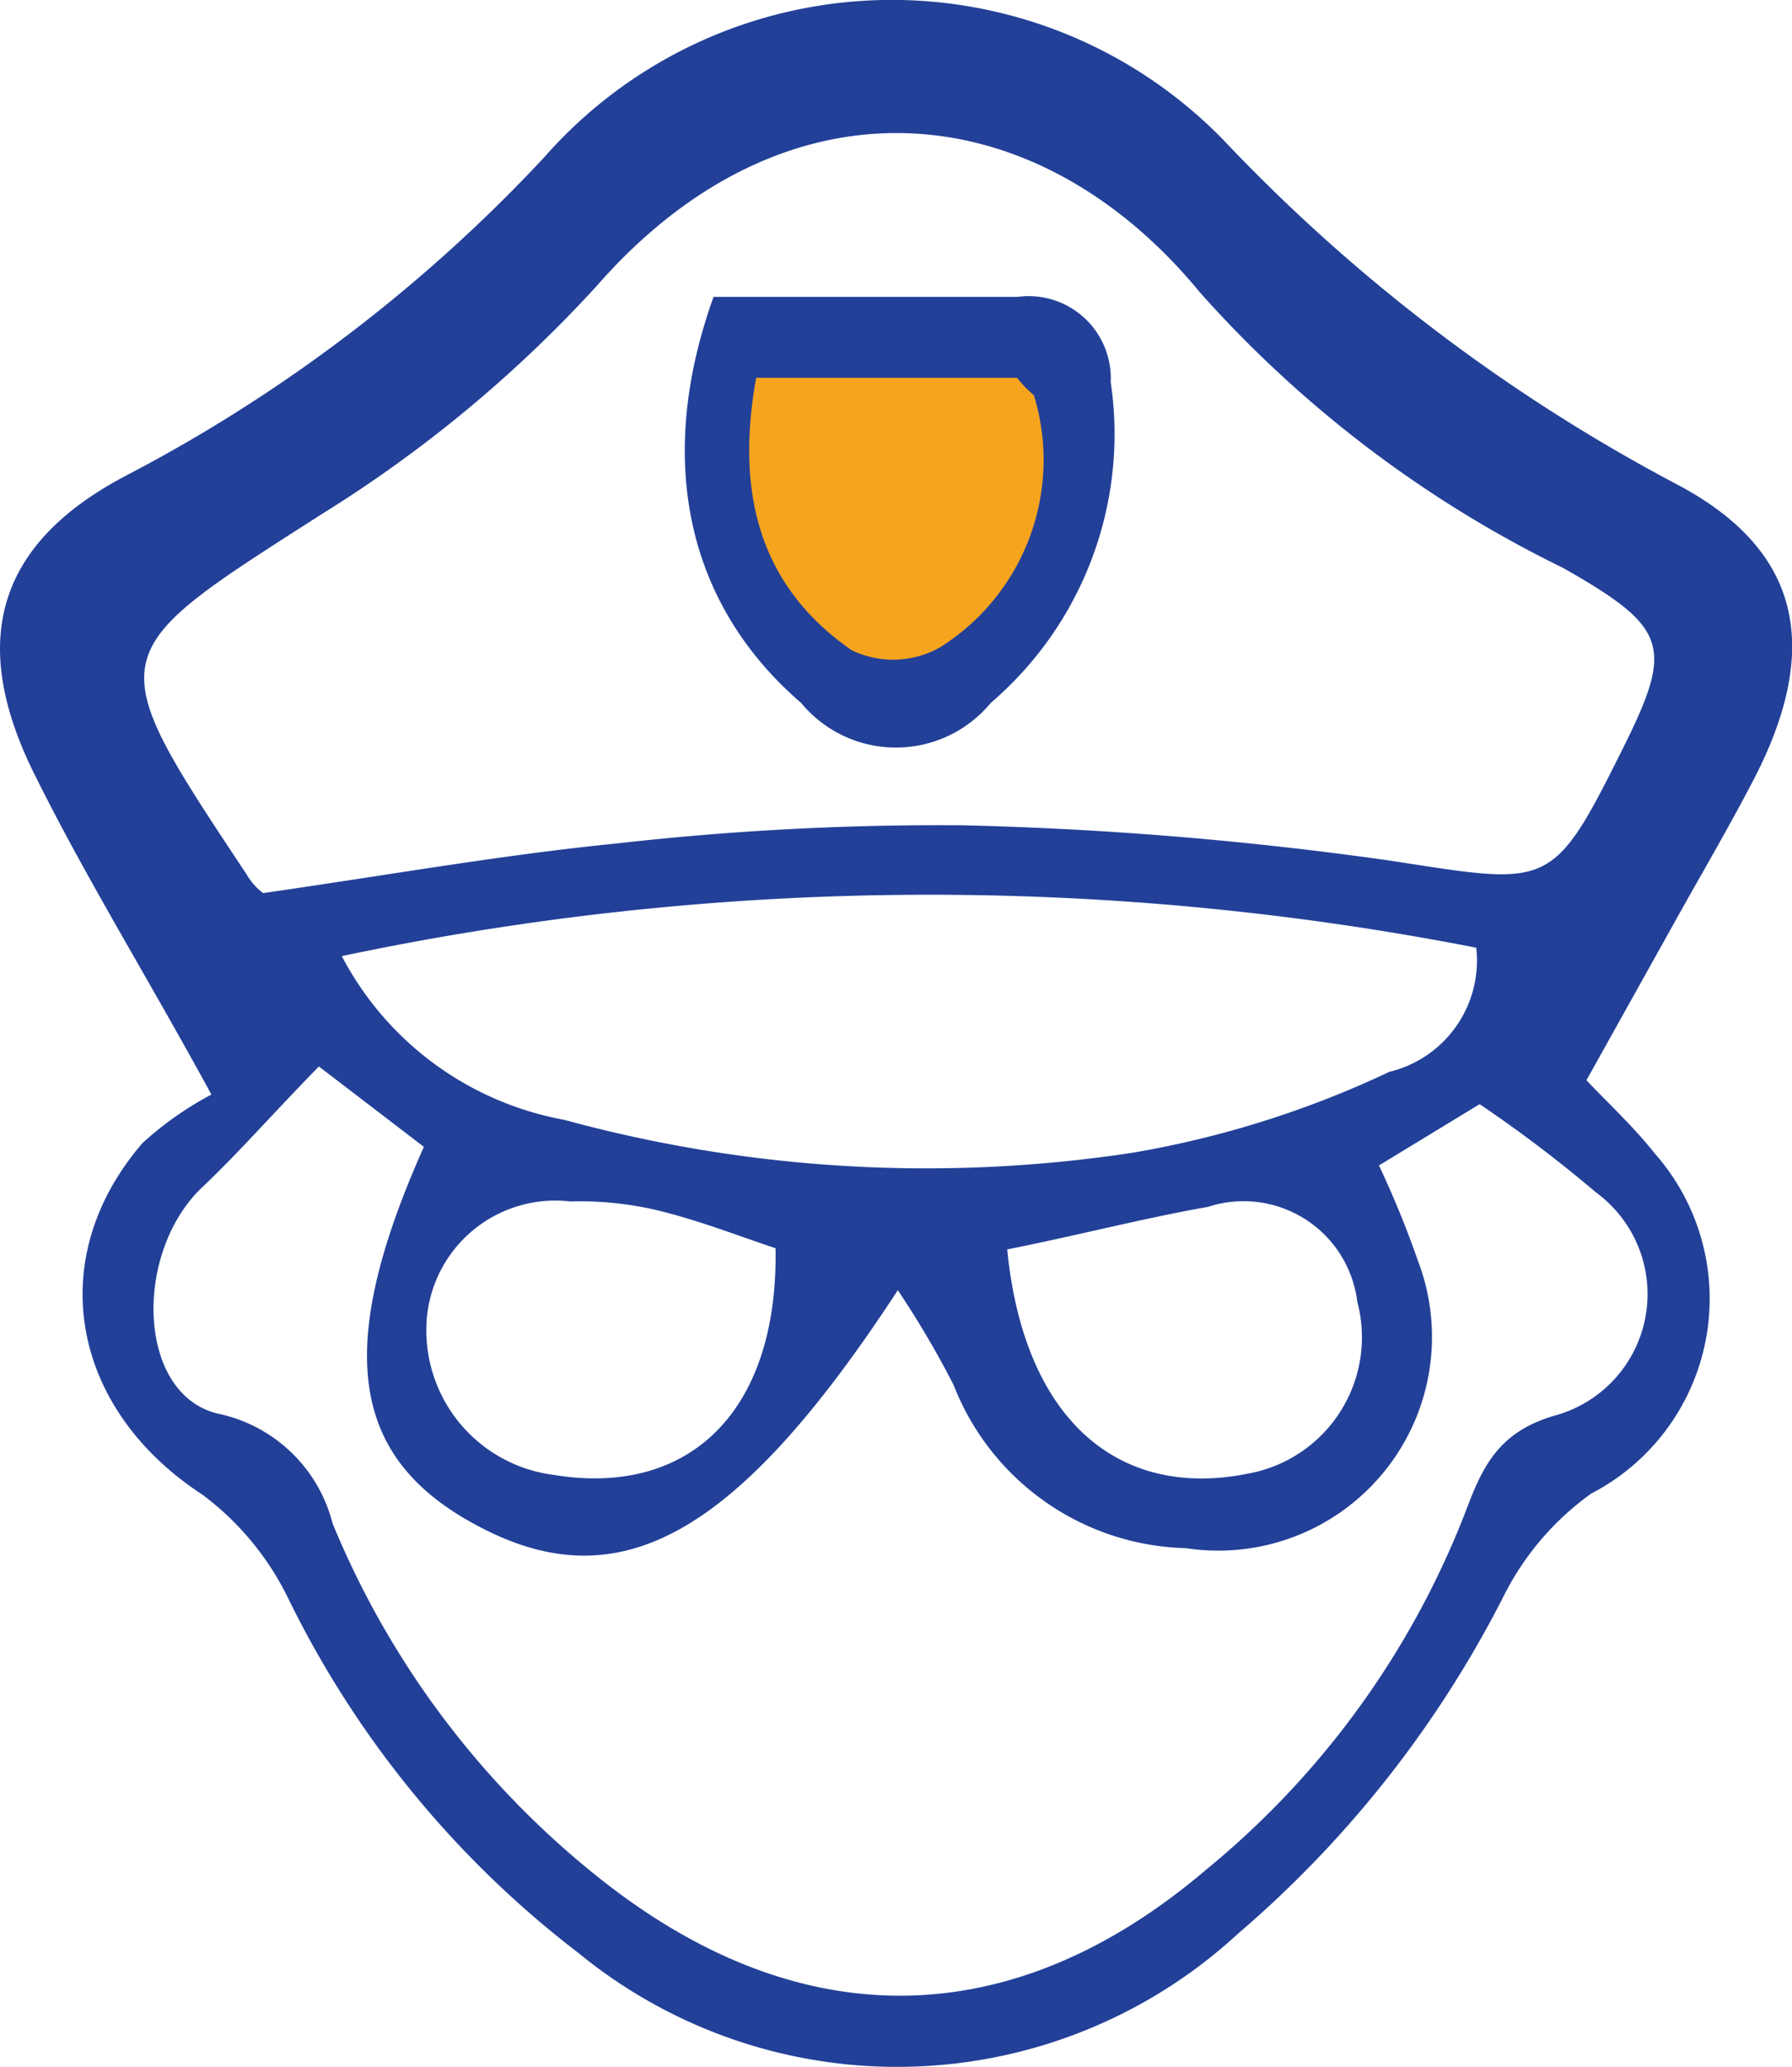 <svg xmlns="http://www.w3.org/2000/svg" width="62.89" height="72.546" viewBox="0 0 62.89 72.546">
  <g id="Group_9" data-name="Group 9" transform="translate(-545.349 -368.545)">
    <path id="Path_213" data-name="Path 213" d="M571.482,380.352l-1.138,3.718.455,3.718s1.442,1.669,1.594,1.9,1.214,1.973,1.442,2.2a19.087,19.087,0,0,0,1.594,1.062h.911l1.973-.683a2.938,2.938,0,0,0,.683-.379c.607-.379,1.594-.911,1.594-.911a.723.723,0,0,0,.986-.531c.3-.835,1.29-2.732,1.442-3.187s-.455-.683,0-1.214a5.621,5.621,0,0,0,.531-2.58v-1.214s-.531-.986-.531-1.062a3.627,3.627,0,0,0-.911-.379,4,4,0,0,0-1.518-.455h-9.106Z" fill="#f6a41e"/>
    <path id="Path_8" data-name="Path 8" d="M251.442,252.328c.821.863,1.663,1.642,2.379,2.548a7.706,7.706,0,0,1-2.211,11.959,9.854,9.854,0,0,0-3.095,3.642,38.613,38.613,0,0,1-9.285,11.791,17.644,17.644,0,0,1-23.16.695A35.056,35.056,0,0,1,205.923,270.6a10.022,10.022,0,0,0-3.053-3.727c-4.59-2.99-5.622-8.253-2.105-12.338a11.642,11.642,0,0,1,2.421-1.705c-2.295-4.211-4.379-7.559-6.169-11.159-2.358-4.674-1.411-8.127,3.1-10.527a54.553,54.553,0,0,0,14.738-11.2,16.233,16.233,0,0,1,23.834-.632,61.269,61.269,0,0,0,15.938,12.106c4.379,2.316,5.032,5.748,2.737,10.254-.926,1.79-1.958,3.537-2.927,5.285ZM205,245.759c4.527-.653,8.422-1.347,12.464-1.748a100.464,100.464,0,0,1,12.064-.632,127.7,127.7,0,0,1,15.033,1.242c5.622.863,5.664,1.074,8.169-3.958,1.769-3.558,1.6-4.211-2.105-6.316a41.266,41.266,0,0,1-12.759-9.685c-5.769-7.011-14.549-7.79-21.181-.189a45.58,45.58,0,0,1-9.622,7.98c-7.748,4.969-7.853,4.8-2.653,12.633a2.274,2.274,0,0,0,.59.674Zm39.161,9.559a34.518,34.518,0,0,1,1.368,3.348,7.5,7.5,0,0,1-8.148,10.085,8.99,8.99,0,0,1-8.148-5.727,32.951,32.951,0,0,0-1.958-3.327c-5.685,8.7-9.811,10.906-14.738,8.274-4.464-2.358-5.074-6.19-1.895-13.306l-3.685-2.821c-1.663,1.705-2.8,3.011-4.064,4.211-2.463,2.295-2.337,7.327.547,7.98a5.264,5.264,0,0,1,4,3.853,30.909,30.909,0,0,0,9.6,12.633c6.969,5.411,14.338,5.243,21.054-.484a30.424,30.424,0,0,0,9.074-12.485c.59-1.558,1.116-2.863,3.158-3.453a4.421,4.421,0,0,0,1.453-7.832,46.836,46.836,0,0,0-4.085-3.1Zm-36.4-7.348a11.053,11.053,0,0,0,7.811,5.748,48.193,48.193,0,0,0,19.918,1.158,34.614,34.614,0,0,0,9.032-2.842,4.021,4.021,0,0,0,3.053-4.358,99.884,99.884,0,0,0-39.814.295Zm15.222,10.254c-1.326-.442-2.716-.99-4.211-1.347a11.811,11.811,0,0,0-2.99-.295,4.527,4.527,0,0,0-5.053,4.4,5.116,5.116,0,0,0,4.485,5.2c4.8.779,7.874-2.295,7.769-7.959Zm8.127,0c.568,5.958,3.853,8.822,8.422,7.917A4.864,4.864,0,0,0,243.4,260.1a4.021,4.021,0,0,0-5.243-3.327c-2.274.4-4.527.99-7.053,1.495Z" transform="translate(349.583 154.133)" fill="#224098"/>
    <path id="Path_122" data-name="Path 122" d="M208.19,219.373h10.675a2.884,2.884,0,0,1,3.263,2.99,12.422,12.422,0,0,1-4.211,11.264,4.316,4.316,0,0,1-6.653,0C207.306,230.216,206.106,225.184,208.19,219.373Zm10.654,2.842h-9.159c-.737,4.106.147,7.327,3.348,9.559a3.348,3.348,0,0,0,3.116-.105,7.769,7.769,0,0,0,3.284-8.843A3.8,3.8,0,0,1,218.844,222.216Z" transform="translate(362.201 159.591)" fill="#224098"/>
  </g>
</svg>
